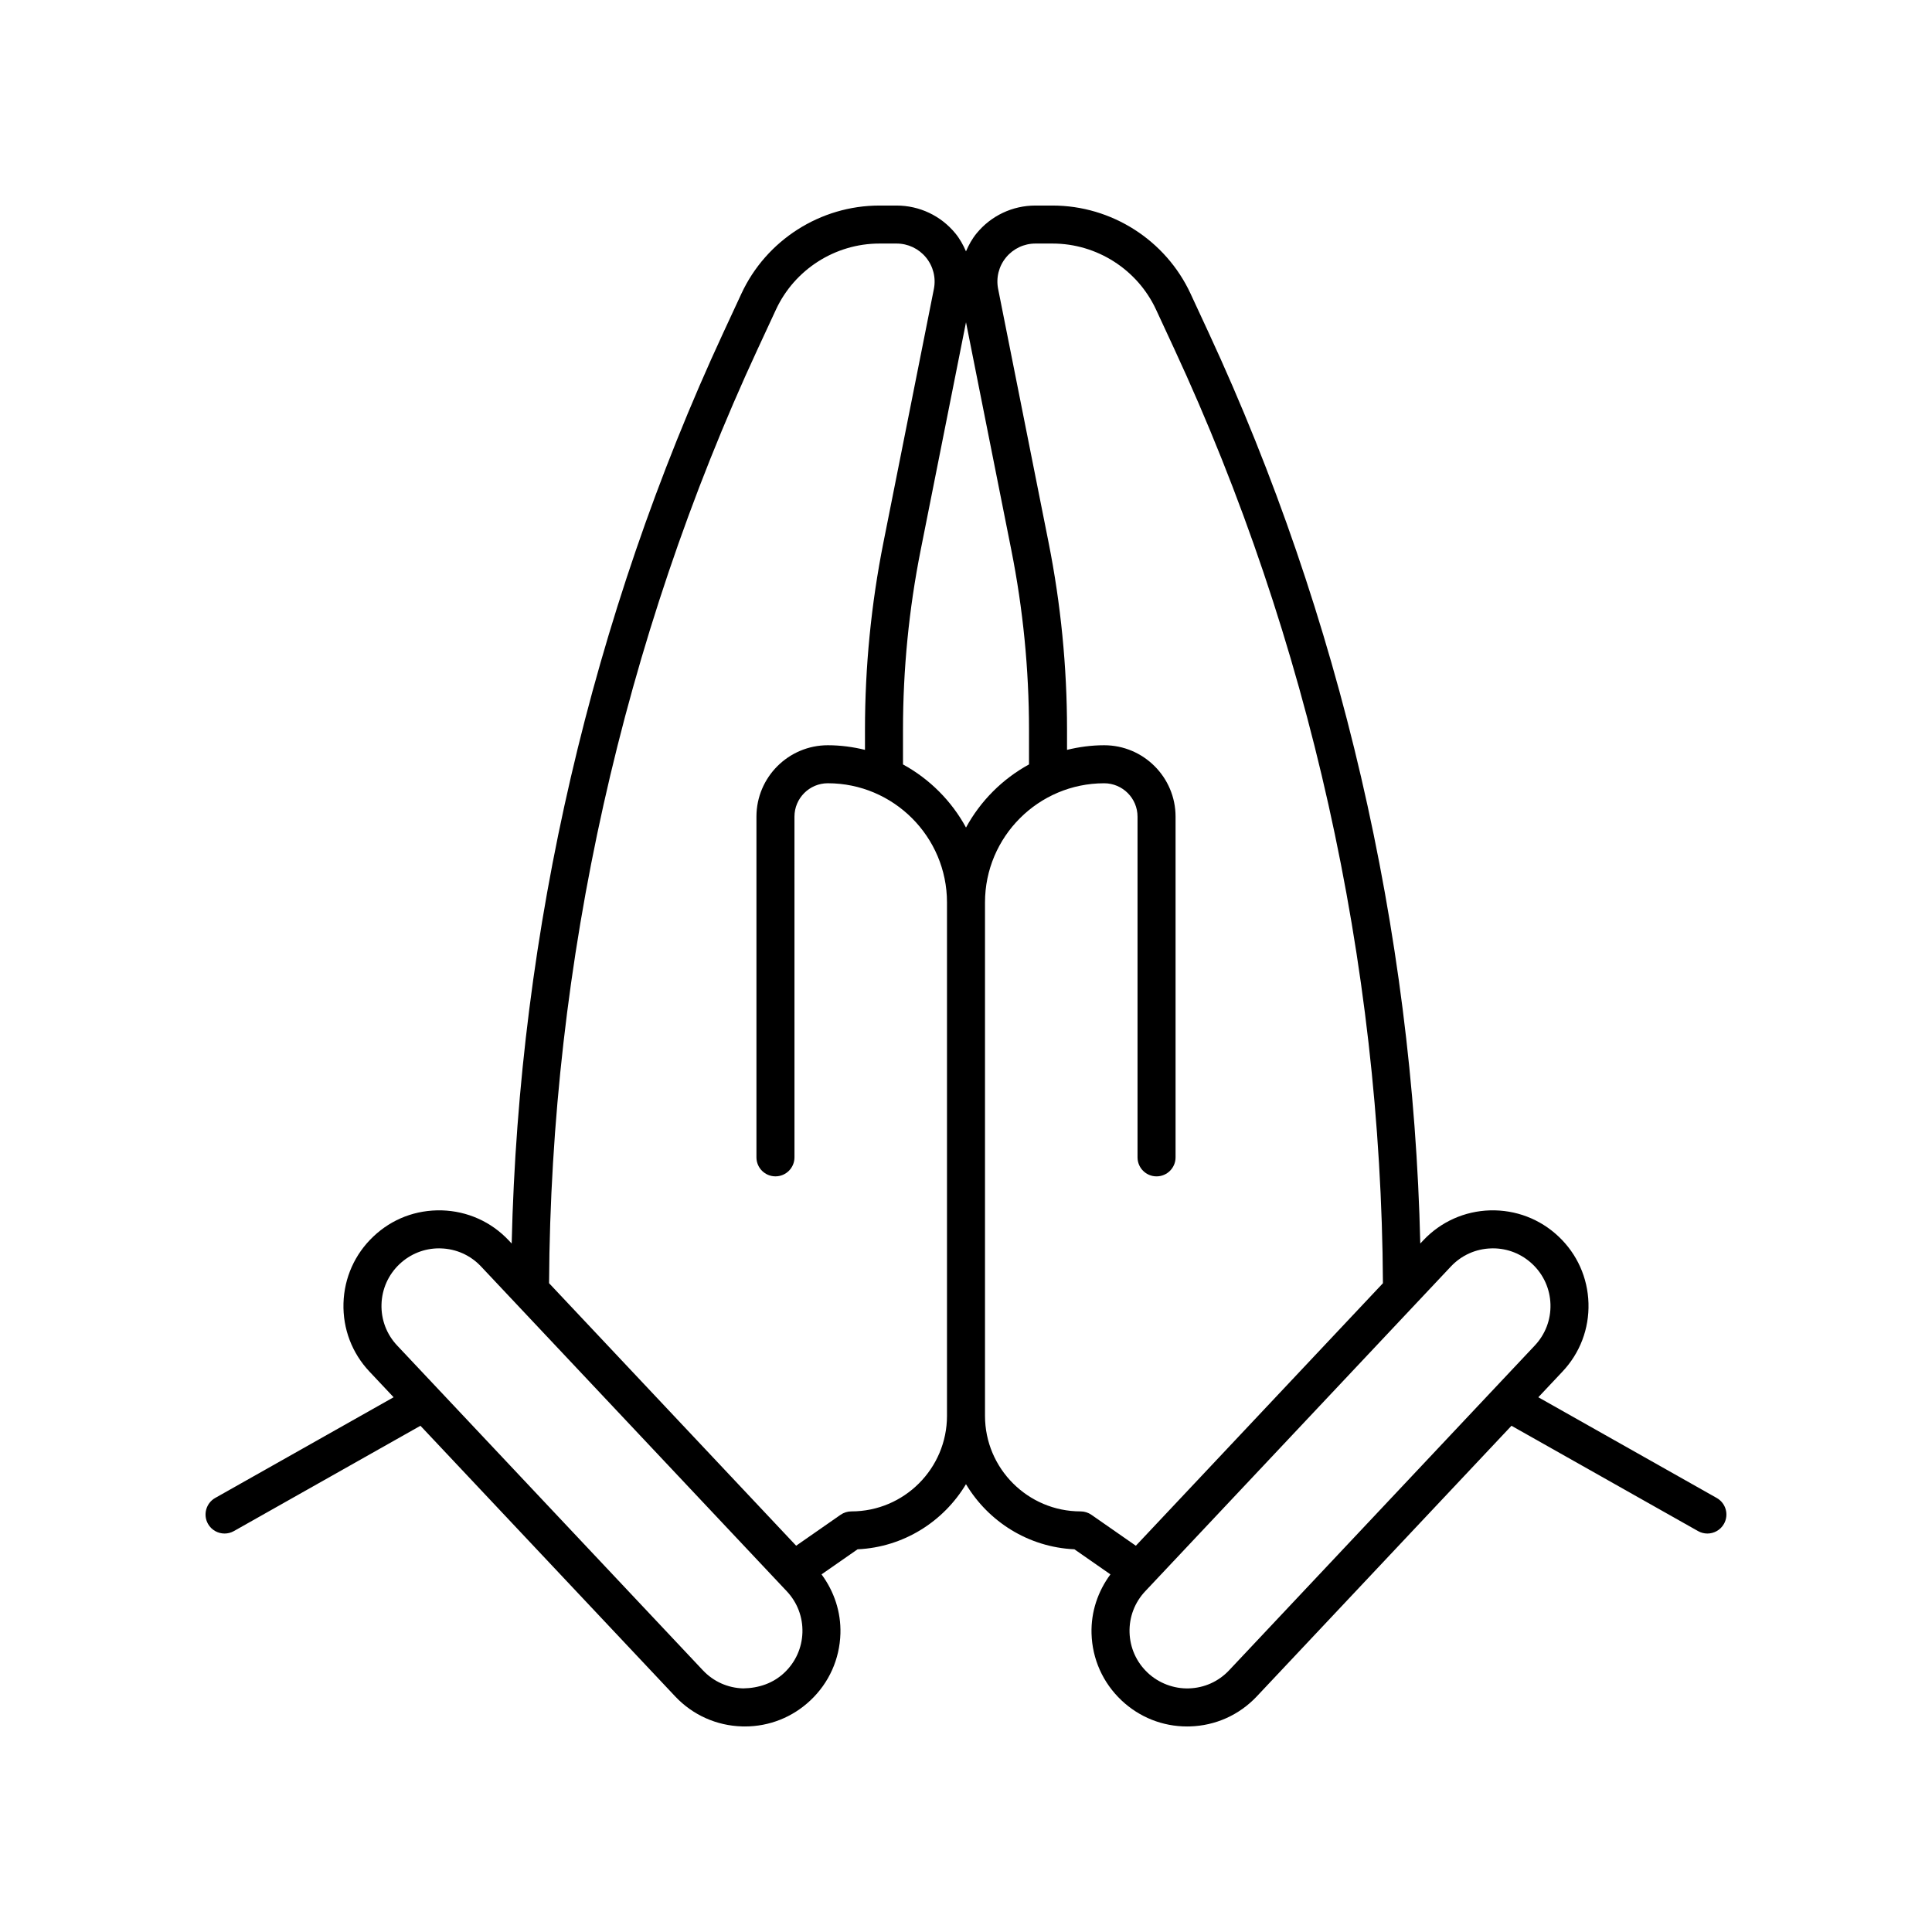 <?xml version="1.0" encoding="UTF-8"?>
<!-- Uploaded to: ICON Repo, www.iconrepo.com, Generator: ICON Repo Mixer Tools -->
<svg fill="#000000" width="800px" height="800px" version="1.1" viewBox="144 144 512 512" xmlns="http://www.w3.org/2000/svg">
 <path d="m199.12 547.84c0.926 1.645 2.637 2.562 4.394 2.562 0.836 0 1.688-0.207 2.469-0.648l49.441-27.91 67.52 71.734c4.652 4.93 10.938 7.742 17.711 7.941 0.246 0.004 0.492 0.012 0.738 0.012 6.5 0 12.648-2.445 17.391-6.926 4.926-4.644 7.742-10.934 7.938-17.703 0.16-5.723-1.664-11.145-5.004-15.676l9.547-6.644c12.211-0.562 22.801-7.363 28.73-17.258 5.926 9.898 16.52 16.695 28.734 17.254l9.547 6.648c-3.344 4.531-5.168 9.953-5.008 15.676 0.191 6.769 3.012 13.059 7.938 17.707v0.004c4.742 4.477 10.895 6.918 17.387 6.918 0.246 0 0.496-0.004 0.742-0.012 6.769-0.195 13.059-3.012 17.711-7.941l67.512-71.734 49.445 27.91c0.781 0.441 1.633 0.648 2.469 0.648 1.758 0 3.469-0.922 4.394-2.562 1.367-2.422 0.512-5.496-1.914-6.863l-47.281-26.691 6.379-6.777c4.656-4.926 7.106-11.359 6.914-18.129-0.191-6.769-3.012-13.059-7.938-17.703-4.922-4.656-11.375-7.094-18.129-6.918-6.769 0.195-13.059 3.012-17.711 7.941l-0.797 0.844c-1.922-82.957-21.199-166.15-56.086-241.38l-4.801-10.352c-6.578-14.176-20.93-23.34-36.566-23.34h-4.543c-6.055 0-11.734 2.68-15.578 7.359-1.199 1.461-2.086 3.09-2.82 4.777-0.738-1.688-1.625-3.316-2.824-4.777-3.844-4.68-9.523-7.359-15.578-7.359h-4.543c-15.637 0-29.988 9.164-36.566 23.344l-4.801 10.352c-34.883 75.23-54.16 158.42-56.082 241.38l-0.801-0.852c-4.648-4.926-10.938-7.738-17.707-7.938-6.887-0.168-13.215 2.262-18.129 6.914-4.926 4.648-7.742 10.938-7.938 17.707-0.191 6.769 2.258 13.207 6.902 18.125l6.383 6.781-47.281 26.688c-2.422 1.371-3.277 4.449-1.91 6.867zm329.4-68.227c2.801-2.965 6.59-4.664 10.668-4.777 0.148-0.004 0.297-0.012 0.441-0.012 3.918 0 7.621 1.473 10.48 4.176 2.965 2.801 4.664 6.59 4.781 10.66 0.117 4.078-1.363 7.961-4.172 10.934l-81.008 86.07c-2.801 2.969-6.582 4.664-10.66 4.777-3.91 0.129-7.961-1.359-10.926-4.164v-0.004c-2.965-2.801-4.664-6.59-4.781-10.66-0.117-4.078 1.363-7.961 4.172-10.934zm-117.91-267.39c1.926-2.336 4.766-3.68 7.789-3.68h4.543c11.73 0 22.496 6.875 27.426 17.512l4.801 10.352c35.75 77.086 54.855 162.69 55.324 247.66l-65.48 69.57-11.77-8.195c-0.848-0.59-1.852-0.906-2.879-0.906-13.965 0-25.328-11.359-25.328-25.328v-136.05c0-17.41 14.168-31.582 31.582-31.582 4.875 0 8.84 3.969 8.84 8.848v90.289c0 2.785 2.254 5.039 5.039 5.039s5.039-2.254 5.039-5.039v-90.293c0-10.434-8.488-18.922-18.918-18.922-3.398 0-6.684 0.453-9.844 1.223v-5.348c0-16.613-1.645-33.289-4.879-49.559l-13.379-67.242c-0.59-2.965 0.172-6.004 2.094-8.348zm-10.609 17.184 12.012 60.375c3.109 15.621 4.684 31.637 4.684 47.59v9.207c-7.043 3.856-12.859 9.676-16.695 16.73-3.836-7.055-9.656-12.875-16.699-16.727v-9.207c0-15.957 1.574-31.969 4.684-47.59zm-55.168 7 4.801-10.352c4.93-10.637 15.695-17.512 27.422-17.512h4.543c3.027 0 5.863 1.344 7.789 3.68 1.922 2.344 2.688 5.383 2.102 8.344l-13.383 67.246c-3.238 16.27-4.879 32.945-4.879 49.559v5.348c-3.164-0.77-6.449-1.223-9.844-1.223-10.43 0-18.918 8.488-18.918 18.922v90.289c0 2.785 2.254 5.039 5.039 5.039s5.039-2.254 5.039-5.039l-0.004-90.289c0-4.875 3.965-8.848 8.84-8.848 17.41 0.004 31.582 14.172 31.582 31.586v136.05c0 13.969-11.359 25.328-25.328 25.328-1.027 0-2.031 0.316-2.879 0.906l-11.766 8.191-65.48-69.57c0.469-84.973 19.57-170.57 55.324-247.66zm-94.949 242.59c2.859-2.699 6.562-4.172 10.48-4.172 0.148 0 0.297 0.004 0.441 0.012 4.078 0.113 7.867 1.812 10.66 4.773l81.023 86.074c2.801 2.965 4.281 6.848 4.164 10.926-0.117 4.074-1.816 7.863-4.781 10.66v0.004c-2.965 2.801-6.754 4.098-10.926 4.168-4.078-0.117-7.863-1.816-10.656-4.777l-81.023-86.074c-2.801-2.965-4.281-6.848-4.164-10.926 0.117-4.074 1.816-7.863 4.781-10.668z"/>
</svg>